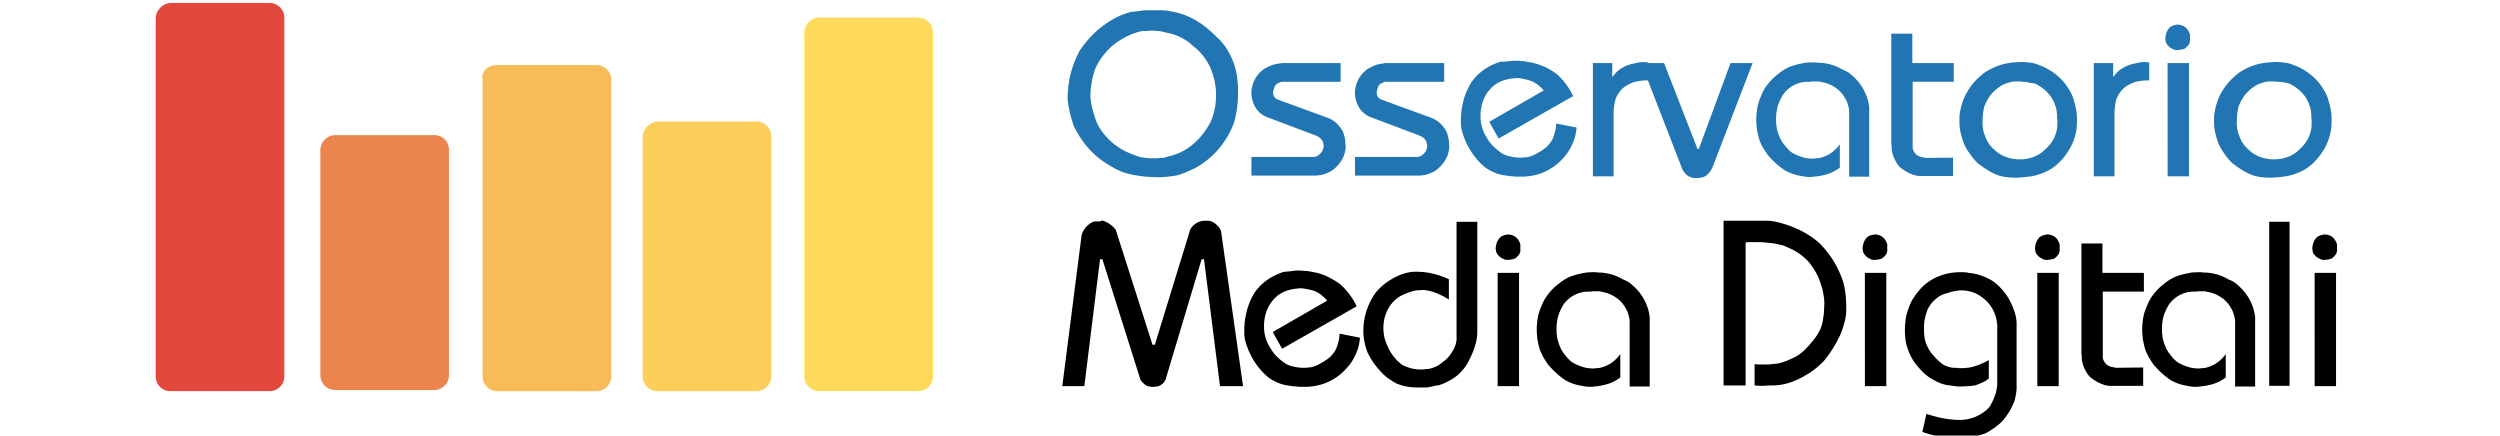 <?xml version="1.0" encoding="UTF-8" standalone="no"?>
<svg
   xmlns:dc="http://purl.org/dc/elements/1.1/"
   xmlns:cc="http://creativecommons.org/ns#"
   xmlns:rdf="http://www.w3.org/1999/02/22-rdf-syntax-ns#"
   xmlns:svg="http://www.w3.org/2000/svg"
   xmlns="http://www.w3.org/2000/svg"
   xmlns:sodipodi="http://sodipodi.sourceforge.net/DTD/sodipodi-0.dtd"
   xmlns:inkscape="http://www.inkscape.org/namespaces/inkscape"
   viewBox="-5073.5 27.588 305.2 53.169"
   version="1.1"
   id="svg3854"
   sodipodi:docname="OMDlogo.svg"
   inkscape:version="0.92.3 (2405546, 2018-03-11)">
  <sodipodi:namedview
     pagecolor="#ffffff"
     bordercolor="#666666"
     borderopacity="1"
     objecttolerance="10"
     gridtolerance="10"
     guidetolerance="10"
     inkscape:pageopacity="0"
     inkscape:pageshadow="2"
     inkscape:window-width="1920"
     inkscape:window-height="1027"
     id="namedview3856"
     showgrid="false"
     inkscape:zoom="5.6290954"
     inkscape:cx="152.33026"
     inkscape:cy="47.902312"
     inkscape:window-x="0"
     inkscape:window-y="0"
     inkscape:window-maximized="1"
     inkscape:current-layer="Group_3861" />
  <defs
     id="defs3817">
    <style
       id="style3815">
      .cls-1 {
        fill: #fed95c;
      }

      .cls-2 {
        fill: #fccf5b;
      }

      .cls-3 {
        fill: #f7bc57;
      }

      .cls-4 {
        fill: #f1a043;
      }

      .cls-5 {
        fill: #f1a04e;
      }

      .cls-6 {
        fill: #ec854d;
      }

      .cls-7 {
        fill: #e2483b;
      }

      .cls-8 {
        fill: #2175b3;
      }
    </style>
  </defs>
  <g
     id="Group_3861"
     data-name="Group 3861"
     transform="translate(-5072.967,27.766)">
    <g
       id="Group_3541_2_"
       transform="translate(-20.43,0.178)">
      <path
         id="Path_1887_2_"
         class="cls-1"
         d="m 10063.286,230.4 h 12.115 a 1.811,1.811 0 0 1 1.795,1.795 v 42.015 a 1.81,1.81 0 0 1 -1.796,1.79 h -12.115 a 1.81,1.81 0 0 1 -1.795,-1.795 V 232.4 a 1.869,1.869 0 0 1 1.714,-2 z"
         transform="translate(-9943.4,-228.605)"
         inkscape:connector-curvature="0"
         style="fill:#fed95c" />
      <path
         id="Path_1888_2_"
         class="cls-2"
         d="m 10014.895,261.5 h 12.115 a 1.785,1.785 0 0 1 1.795,1.795 v 29.329 a 1.811,1.811 0 0 1 -1.795,1.795 h -12.115 a 1.811,1.811 0 0 1 -1.795,-1.795 v -29.166 a 1.986,1.986 0 0 1 1.795,-1.958 z"
         transform="translate(-9914.752,-247.019)"
         inkscape:connector-curvature="0"
         style="fill:#fccf5b" />
      <path
         id="Path_1889_2_"
         class="cls-3"
         d="m 9966.952,244.6 h 12.115 a 1.785,1.785 0 0 1 1.795,1.795 v 36.223 a 1.81,1.81 0 0 1 -1.795,1.795 h -12.115 a 1.81,1.81 0 0 1 -1.795,-1.795 v -36.223 c -0.204,-1.061 0.695,-1.795 1.795,-1.795 z"
         transform="translate(-9886.349,-237.013)"
         inkscape:connector-curvature="0"
         style="fill:#f7bc57" />
      <path
         id="Path_1893_2_"
         class="cls-7"
         d="m 40.7,0 h 12.115 a 1.811,1.811 0 0 1 1.795,1.795 V 45.6 a 1.811,1.811 0 0 1 -1.795,1.795 h -12.115 a 1.785,1.785 0 0 1 -1.795,-1.795 V 1.79 a 2,2 0 0 1 1.795,-1.79 z"
         inkscape:connector-curvature="0"
         style="fill:#e2483b" />
    </g>
    <g
       id="Group_3860"
       data-name="Group 3860"
       transform="translate(129.151,1.075)">
      <path
         id="Path_2185"
         data-name="Path 2185"
         class="cls-8"
         d="m 377.682,2.2 h 2.162 c 0.163,0 0.326,0.041 0.49,0.041 a 2.048,2.048 0 0 1 0.49,0.082 9.062,9.062 0 0 1 1.509,0.367 8.425,8.425 0 0 1 1.387,0.612 9.2,9.2 0 0 1 1.468,0.979 c 0.449,0.367 0.9,0.775 1.305,1.183 a 6.758,6.758 0 0 1 1.55,2 8.231,8.231 0 0 1 0.857,2.366 c 0.082,0.408 0.122,0.816 0.163,1.224 0.041,0.408 0.041,0.816 0.041,1.265 a 13.881,13.881 0 0 1 -0.122,1.836 12.156,12.156 0 0 1 -0.367,1.754 10.528,10.528 0 0 1 -1.55,2.815 9.948,9.948 0 0 1 -2.325,2.2 6.444,6.444 0 0 1 -1.468,0.816 12.732,12.732 0 0 1 -1.591,0.612 c -0.49,0.082 -1.02,0.163 -1.55,0.2 a 9.829,9.829 0 0 1 -1.55,0 12.171,12.171 0 0 1 -1.713,-0.163 11.067,11.067 0 0 1 -1.672,-0.367 9.051,9.051 0 0 1 -1.672,-0.816 13.03,13.03 0 0 1 -1.55,-1.061 11.349,11.349 0 0 1 -1.672,-1.754 13.47,13.47 0 0 1 -1.265,-2.08 c -0.163,-0.53 -0.326,-1.02 -0.449,-1.55 -0.123,-0.53 -0.2,-1.02 -0.286,-1.55 a 13.124,13.124 0 0 1 0.326,-3.1 12.464,12.464 0 0 1 1.1,-2.9 12.447,12.447 0 0 1 2.121,-2.488 11.919,11.919 0 0 1 2.692,-1.795 11.1,11.1 0 0 1 1.509,-0.53 c 0.571,-0.041 1.1,-0.122 1.632,-0.2 z m -0.245,2.529 a 7.63,7.63 0 0 0 -1.632,0.53 11.038,11.038 0 0 0 -1.509,0.857 8.349,8.349 0 0 0 -1.509,1.428 7.908,7.908 0 0 0 -1.1,1.754 11.2,11.2 0 0 0 -0.449,1.672 12.173,12.173 0 0 0 -0.163,1.713 7.976,7.976 0 0 0 0.286,1.672 10.9,10.9 0 0 0 0.53,1.632 6.642,6.642 0 0 0 0.938,1.428 7.8,7.8 0 0 0 2.692,2.08 12.729,12.729 0 0 0 1.591,0.612 6.61,6.61 0 0 0 0.816,0.122 5.467,5.467 0 0 0 0.816,0.041 h 0.449 c 0.122,0 0.286,-0.041 0.449,-0.041 a 1.829,1.829 0 0 0 0.449,-0.041 c 0.163,-0.041 0.286,-0.082 0.449,-0.122 a 7.747,7.747 0 0 0 1.632,-0.571 6.642,6.642 0 0 0 1.428,-0.938 8.39,8.39 0 0 0 1.183,-1.224 10.755,10.755 0 0 0 0.938,-1.428 7.631,7.631 0 0 0 0.53,-1.632 8.005,8.005 0 0 0 0.163,-1.672 8.127,8.127 0 0 0 -0.163,-1.713 8.816,8.816 0 0 0 -0.53,-1.672 6.745,6.745 0 0 0 -0.9,-1.468 5.613,5.613 0 0 0 -1.221,-1.183 5.165,5.165 0 0 0 -1.346,-0.979 5.471,5.471 0 0 0 -1.55,-0.571 c -0.326,-0.082 -0.693,-0.163 -1.02,-0.245 a 9.323,9.323 0 0 0 -1.02,-0.082 h -0.286 a 0.694,0.694 0 0 0 -0.286,0.041 0.8,0.8 0 0 0 -0.326,0.041 c -0.122,-0.082 -0.2,-0.041 -0.326,-0.041 z"
         transform="translate(-367.647,-2.2)"
         inkscape:connector-curvature="0"
         style="fill:#2175b3" />
      <path
         id="Path_2186"
         data-name="Path 2186"
         class="cls-8"
         d="m 427.012,18 h 7.179 v 2.284 h -7.1 a 0.787,0.787 0 0 0 -0.408,0.122 1.069,1.069 0 0 0 -0.367,0.2 0.888,0.888 0 0 0 -0.2,0.326 c -0.041,0.122 -0.082,0.245 -0.122,0.408 a 0.126,0.126 0 0 1 -0.041,0.082 v 0.326 c 0,0.041 0.041,0.122 0.041,0.163 0,0.041 0.041,0.082 0.041,0.122 a 1.081,1.081 0 0 0 0.2,0.245 0.853,0.853 0 0 0 0.245,0.163 l 6.241,2.284 a 3.215,3.215 0 0 1 1.265,0.938 2.98,2.98 0 0 1 0.693,1.387 2.387,2.387 0 0 1 0.082,0.53 c 0,0.163 0.041,0.367 0.041,0.53 v 0.245 a 0.694,0.694 0 0 1 -0.041,0.286 3.327,3.327 0 0 1 -0.612,1.468 4.183,4.183 0 0 1 -1.142,1.1 4.991,4.991 0 0 1 -0.979,0.408 4.7,4.7 0 0 1 -1.061,0.122 H 423.3 v -2.277 h 7.71 a 1.181,1.181 0 0 0 0.653,-0.367 1.371,1.371 0 0 0 0.408,-0.653 c 0,-0.041 0.041,-0.082 0.041,-0.163 v -0.163 a 0.694,0.694 0 0 0 -0.041,-0.286 0.756,0.756 0 0 0 -0.082,-0.286 1.6,1.6 0 0 0 -0.326,-0.408 3.044,3.044 0 0 0 -0.49,-0.286 l -5.833,-2.2 a 3.089,3.089 0 0 1 -0.734,-0.367 3.917,3.917 0 0 1 -0.612,-0.571 3.48,3.48 0 0 1 -0.53,-1.02 3.519,3.519 0 0 1 -0.163,-1.142 v -0.2 c 0,-0.041 0,-0.163 0.041,-0.2 a 3.563,3.563 0 0 1 0.53,-1.428 3.751,3.751 0 0 1 1.061,-1.061 10.427,10.427 0 0 1 0.979,-0.449 10.433,10.433 0 0 1 1.1,-0.2 z"
         transform="translate(-400.212,-11.555)"
         inkscape:connector-curvature="0"
         style="fill:#2175b3" />
      <path
         id="Path_2187"
         data-name="Path 2187"
         class="cls-8"
         d="m 457.971,18 h 7.22 v 2.284 h -7.1 a 0.787,0.787 0 0 0 -0.408,0.122 1.069,1.069 0 0 0 -0.367,0.2 0.888,0.888 0 0 0 -0.2,0.326 c -0.041,0.122 -0.082,0.245 -0.122,0.408 a 0.126,0.126 0 0 1 -0.041,0.082 v 0.326 c 0,0.041 0.041,0.122 0.041,0.163 0,0.041 0.041,0.082 0.041,0.122 a 1.081,1.081 0 0 0 0.2,0.245 0.853,0.853 0 0 0 0.245,0.163 l 6.241,2.284 a 3.215,3.215 0 0 1 1.265,0.938 2.98,2.98 0 0 1 0.693,1.387 2.387,2.387 0 0 1 0.082,0.53 c 0,0.163 0.041,0.367 0.041,0.53 v 0.245 a 0.694,0.694 0 0 1 -0.041,0.286 3.327,3.327 0 0 1 -0.612,1.468 4.183,4.183 0 0 1 -1.142,1.1 4.991,4.991 0 0 1 -0.979,0.408 4.7,4.7 0 0 1 -1.061,0.122 H 454.3 v -2.277 h 7.71 a 1.181,1.181 0 0 0 0.653,-0.367 1.371,1.371 0 0 0 0.408,-0.653 c 0,-0.041 0.041,-0.082 0.041,-0.163 v -0.163 a 0.694,0.694 0 0 0 -0.041,-0.286 0.756,0.756 0 0 0 -0.082,-0.286 1.6,1.6 0 0 0 -0.326,-0.408 3.041,3.041 0 0 0 -0.49,-0.286 l -5.833,-2.2 a 3.089,3.089 0 0 1 -0.734,-0.367 3.918,3.918 0 0 1 -0.612,-0.571 3.48,3.48 0 0 1 -0.53,-1.02 3.519,3.519 0 0 1 -0.163,-1.142 v -0.2 c 0,-0.041 0,-0.163 0.041,-0.2 a 3.563,3.563 0 0 1 0.53,-1.428 3.751,3.751 0 0 1 1.061,-1.061 10.427,10.427 0 0 1 0.979,-0.449 9.713,9.713 0 0 1 1.061,-0.2 z"
         transform="translate(-418.567,-11.555)"
         inkscape:connector-curvature="0"
         style="fill:#2175b3" />
      <path
         id="Path_2188"
         data-name="Path 2188"
         class="cls-8"
         d="m 492.282,17.3 h 0.489 a 1.986,1.986 0 0 1 0.49,0.041 4.023,4.023 0 0 1 0.979,0.122 6.338,6.338 0 0 1 0.938,0.2 9.2,9.2 0 0 1 1.346,0.53 8.964,8.964 0 0 1 1.224,0.775 7.864,7.864 0 0 1 1.1,1.224 8.274,8.274 0 0 1 0.857,1.428 l -9.1,5.18 -1.142,-2.04 6.649,-3.834 a 7.536,7.536 0 0 0 -0.571,-0.571 5.722,5.722 0 0 0 -0.734,-0.489 5.777,5.777 0 0 0 -0.9,-0.286 7.528,7.528 0 0 0 -0.938,-0.163 7.326,7.326 0 0 0 -0.9,0.082 6.519,6.519 0 0 0 -0.857,0.2 3.685,3.685 0 0 0 -1.591,1.02 4.317,4.317 0 0 0 -0.979,1.672 c -0.041,0.122 -0.082,0.286 -0.122,0.449 -0.04,0.163 -0.041,0.286 -0.082,0.449 0,0.122 -0.041,0.286 -0.041,0.449 v 0.449 a 4.6,4.6 0 0 0 0.2,1.305 4.768,4.768 0 0 0 0.571,1.224 4.918,4.918 0 0 0 0.832,1.067 6.971,6.971 0 0 0 1.061,0.857 3.279,3.279 0 0 0 1.061,0.367 5.063,5.063 0 0 0 1.1,0.122 3.509,3.509 0 0 0 0.653,-0.041 1.637,1.637 0 0 0 0.612,-0.122 3.6,3.6 0 0 0 0.816,-0.367 7.092,7.092 0 0 0 0.734,-0.449 3.25,3.25 0 0 0 0.693,-0.612 3.831,3.831 0 0 0 0.489,-0.734 7.616,7.616 0 0 0 0.286,-0.9 3.7,3.7 0 0 0 0.122,-0.938 l 2.488,0.489 a 5.519,5.519 0 0 1 -0.286,1.468 7.615,7.615 0 0 1 -0.612,1.305 6.16,6.16 0 0 1 -0.9,1.142 6.088,6.088 0 0 1 -1.1,0.938 8,8 0 0 1 -1.305,0.693 7.7,7.7 0 0 1 -1.387,0.367 c -0.122,0 -0.245,0.041 -0.367,0.041 -0.122,0 -0.245,0.041 -0.367,0.041 h -0.734 a 4.433,4.433 0 0 1 -0.734,-0.041 4.494,4.494 0 0 1 -0.734,-0.082 5.291,5.291 0 0 1 -1.387,-0.326 6.278,6.278 0 0 1 -1.265,-0.693 8.476,8.476 0 0 1 -1.837,-2.158 8.811,8.811 0 0 1 -1.061,-2.651 c 0,-0.163 -0.041,-0.326 -0.041,-0.449 v -0.775 a 1.013,1.013 0 0 1 0.041,-0.326 3.511,3.511 0 0 1 0.041,-0.653 c 0.041,-0.245 0.082,-0.449 0.122,-0.653 a 8.189,8.189 0 0 1 1.061,-2.692 6.306,6.306 0 0 1 0.979,-1.1 6.566,6.566 0 0 1 1.224,-0.857 9.5,9.5 0 0 1 1.346,-0.571 8.918,8.918 0 0 0 1.469,-0.122 z"
         transform="translate(-437.336,-11.141)"
         inkscape:connector-curvature="0"
         style="fill:#2175b3" />
      <path
         id="Path_2189"
         data-name="Path 2189"
         class="cls-8"
         d="m 532.271,17.741 v 2.2 a 6.61,6.61 0 0 0 -0.9,0.041 6.332,6.332 0 0 0 -0.857,0.163 5.779,5.779 0 0 0 -0.734,0.326 3.7,3.7 0 0 0 -0.653,0.449 4.116,4.116 0 0 0 -0.53,0.653 2.7,2.7 0 0 0 -0.367,0.775 7.533,7.533 0 0 0 -0.163,0.938 7.224,7.224 0 0 0 -0.041,0.938 v 7.424 H 525.5 V 17.822 h 2.366 v 1.713 a 7.1,7.1 0 0 1 0.53,-0.612 2.488,2.488 0 0 1 0.653,-0.489 6.135,6.135 0 0 1 0.734,-0.367 5.432,5.432 0 0 1 0.775,-0.2 c 0.2,-0.041 0.408,-0.082 0.571,-0.122 a 2.694,2.694 0 0 1 0.571,-0.041 h 0.163 a 0.245,0.245 0 0 1 0.163,0.041 h 0.245 z"
         transform="translate(-460.724,-11.377)"
         inkscape:connector-curvature="0"
         style="fill:#2175b3" />
      <path
         id="Path_2190"
         data-name="Path 2190"
         class="cls-8"
         d="m 540.7,18 h 2.488 l 4.079,10.483 h 0.163 L 551.306,18 H 554 l -4.9,12.727 a 2.6,2.6 0 0 1 -0.326,0.571 4.655,4.655 0 0 1 -0.449,0.449 1.508,1.508 0 0 1 -0.449,0.2 2.407,2.407 0 0 1 -0.571,0.082 h -0.53 a 2.3,2.3 0 0 1 -0.49,-0.163 1.157,1.157 0 0 1 -0.449,-0.326 4.335,4.335 0 0 1 -0.367,-0.449 L 540.9,19.305 c -0.041,-0.2 -0.122,-0.408 -0.163,-0.612 A 1.931,1.931 0 0 0 540.7,18 Z"
         transform="translate(-469.723,-11.555)"
         inkscape:connector-curvature="0"
         style="fill:#2175b3" />
      <path
         id="Path_2191"
         data-name="Path 2191"
         class="cls-8"
         d="m 581.62,17.8 c 0.082,0 0.163,0.041 0.245,0.041 h 0.245 a 6.017,6.017 0 0 1 2.855,0.857 3.089,3.089 0 0 1 0.734,0.367 7.09,7.09 0 0 1 0.612,0.53 6.007,6.007 0 0 1 1.876,3.671 v 8.485 H 585.74 V 23.8 a 3.177,3.177 0 0 0 -0.163,-0.857 2.942,2.942 0 0 0 -0.367,-0.816 3.521,3.521 0 0 0 -1.183,-1.265 4.045,4.045 0 0 0 -1.632,-0.653 1.467,1.467 0 0 0 -0.449,-0.082 h -0.693 a 0.368,0.368 0 0 0 -0.2,0.041 h -0.408 a 3.577,3.577 0 0 0 -1.713,0.449 3.645,3.645 0 0 0 -1.305,1.183 6.766,6.766 0 0 0 -0.612,1.346 6.067,6.067 0 0 0 -0.2,1.468 v 0.612 c 0,0.082 0.041,0.122 0.041,0.2 a 3.177,3.177 0 0 0 0.163,0.857 7.368,7.368 0 0 0 0.326,0.857 3.836,3.836 0 0 0 0.49,0.734 c 0.2,0.245 0.367,0.449 0.571,0.653 a 2.315,2.315 0 0 0 0.734,0.489 4.861,4.861 0 0 0 0.816,0.326 3.454,3.454 0 0 0 0.693,0.163 4.434,4.434 0 0 0 0.734,0.041 h 0.122 c 0.041,0 0.041,0 0.082,-0.041 h 0.2 a 2.385,2.385 0 0 0 0.775,-0.163 5.779,5.779 0 0 0 0.734,-0.326 4.484,4.484 0 0 0 0.734,-0.571 4.085,4.085 0 0 0 0.571,-0.653 v 2.855 a 5.073,5.073 0 0 1 -1.468,0.775 7.59,7.59 0 0 1 -1.672,0.326 c -0.122,0 -0.245,0.041 -0.326,0.041 H 580.8 a 3.593,3.593 0 0 1 -0.693,-0.082 c -0.245,-0.041 -0.449,-0.082 -0.653,-0.122 a 5.816,5.816 0 0 1 -1.1,-0.367 3.97,3.97 0 0 1 -0.979,-0.612 c -0.286,-0.2 -0.53,-0.449 -0.816,-0.693 -0.245,-0.245 -0.49,-0.53 -0.734,-0.775 -0.2,-0.286 -0.408,-0.612 -0.612,-0.938 a 5.226,5.226 0 0 1 -0.449,-0.979 c -0.122,-0.408 -0.2,-0.816 -0.286,-1.224 -0.041,-0.408 -0.082,-0.816 -0.082,-1.224 a 9.992,9.992 0 0 1 0.082,-1.1 5.344,5.344 0 0 1 0.245,-1.1 c 0.122,-0.367 0.286,-0.734 0.449,-1.1 a 3.971,3.971 0 0 1 0.612,-0.979 6.266,6.266 0 0 1 0.693,-0.775 c 0.245,-0.245 0.53,-0.449 0.775,-0.653 a 6.7,6.7 0 0 1 0.9,-0.571 4.781,4.781 0 0 1 0.979,-0.367 c 0.408,-0.122 0.857,-0.2 1.265,-0.286 a 11.865,11.865 0 0 1 1.224,-0.041 z"
         transform="translate(-489.677,-11.437)"
         inkscape:connector-curvature="0"
         style="fill:#2175b3" />
      <path
         id="Path_2192"
         data-name="Path 2192"
         class="cls-8"
         d="m 614.8,9.2 h 2.57 v 3.59 h 5.058 v 2.284 h -5.017 v 8.077 a 1.46,1.46 0 0 0 0.163,0.449 2.239,2.239 0 0 0 0.286,0.367 1.868,1.868 0 0 0 0.571,0.286 l 0.612,0.122 3.3,-0.041 v 2.244 h -4.12 a 2.633,2.633 0 0 1 -0.775,-0.163 5.779,5.779 0 0 1 -0.734,-0.326 7.652,7.652 0 0 1 -0.734,-0.489 2.365,2.365 0 0 1 -0.571,-0.693 4.879,4.879 0 0 1 -0.326,-0.653 4.453,4.453 0 0 1 -0.2,-0.693 c 0,-0.122 -0.041,-0.245 -0.041,-0.326 v -0.326 c 0,-0.082 -0.041,-0.2 -0.041,-0.326 V 9.2 Z"
         transform="translate(-513.597,-6.345)"
         inkscape:connector-curvature="0"
         style="fill:#2175b3" />
      <path
         id="Path_2193"
         data-name="Path 2193"
         class="cls-8"
         d="m 642.909,17.7 a 8.587,8.587 0 0 1 1.02,0.082 3.44,3.44 0 0 1 0.979,0.286 6.588,6.588 0 0 1 1.428,0.693 7.16,7.16 0 0 1 1.224,0.979 6.137,6.137 0 0 1 0.979,1.26 4.758,4.758 0 0 1 0.653,1.468 9.505,9.505 0 0 1 0.326,1.55 10.361,10.361 0 0 1 0,1.591 6.225,6.225 0 0 1 -0.326,1.509 6.589,6.589 0 0 1 -0.693,1.428 7.475,7.475 0 0 1 -0.979,1.265 6.3,6.3 0 0 1 -1.265,1.02 7.526,7.526 0 0 1 -1.428,0.612 6.506,6.506 0 0 1 -1.55,0.286 c -0.082,0 -0.2,0.041 -0.286,0.041 h -0.286 c -0.082,0 -0.2,0.041 -0.286,0.041 h -0.286 a 7.861,7.861 0 0 1 -0.979,-0.041 8.172,8.172 0 0 1 -0.979,-0.163 6.428,6.428 0 0 1 -1.428,-0.653 14.75,14.75 0 0 1 -1.305,-0.9 7.382,7.382 0 0 1 -1.02,-1.224 6.033,6.033 0 0 1 -0.775,-1.428 c -0.122,-0.408 -0.245,-0.775 -0.326,-1.183 A 6.229,6.229 0 0 1 635.2,25 v -0.653 a 7.355,7.355 0 0 1 0.326,-1.591 5.967,5.967 0 0 1 0.653,-1.468 7.267,7.267 0 0 1 0.938,-1.265 9.931,9.931 0 0 1 1.183,-1.061 9.434,9.434 0 0 1 1.428,-0.734 6.917,6.917 0 0 1 1.509,-0.408 5,5 0 0 1 0.775,-0.082 7.569,7.569 0 0 1 0.9,-0.041 z m 0.367,2.407 h -0.408 a 1.769,1.769 0 0 1 -0.2,-0.041 h -0.775 c -0.082,0 -0.2,0.041 -0.286,0.041 a 0.756,0.756 0 0 0 -0.286,0.082 3.3,3.3 0 0 0 -1.1,0.449 5.569,5.569 0 0 0 -0.938,0.775 3.878,3.878 0 0 0 -0.612,0.816 5.01,5.01 0 0 0 -0.449,0.938 8.258,8.258 0 0 0 -0.163,1.061 9.584,9.584 0 0 0 -0.041,1.061 4.427,4.427 0 0 0 0.163,1.02 6.412,6.412 0 0 0 0.367,0.938 3.268,3.268 0 0 0 0.612,0.857 6.267,6.267 0 0 0 0.775,0.693 4.109,4.109 0 0 0 0.938,0.489 4.3,4.3 0 0 0 0.979,0.245 c 0.122,0 0.245,0.041 0.367,0.041 h 0.326 a 4.434,4.434 0 0 0 0.734,-0.041 4.268,4.268 0 0 0 0.693,-0.163 3.849,3.849 0 0 0 0.938,-0.408 4.1,4.1 0 0 0 0.816,-0.653 4.266,4.266 0 0 0 0.693,-0.775 4.114,4.114 0 0 0 0.49,-0.938 4.934,4.934 0 0 0 0.2,-0.734 4.436,4.436 0 0 0 0.041,-0.734 V 24.8 a 0.9,0.9 0 0 0 -0.041,-0.326 4.651,4.651 0 0 0 -0.082,-1.061 4.781,4.781 0 0 0 -0.367,-0.979 3.489,3.489 0 0 0 -0.612,-0.9 4.113,4.113 0 0 0 -0.775,-0.693 4,4 0 0 0 -0.9,-0.53 8.8,8.8 0 0 1 -1.1,-0.2 z"
         transform="translate(-525.675,-11.377)"
         inkscape:connector-curvature="0"
         style="fill:#2175b3" />
      <path
         id="Path_2194"
         data-name="Path 2194"
         class="cls-8"
         d="m 682.171,17.741 v 2.2 a 6.61,6.61 0 0 0 -0.9,0.041 6.332,6.332 0 0 0 -0.857,0.163 5.779,5.779 0 0 0 -0.734,0.326 3.7,3.7 0 0 0 -0.653,0.449 4.12,4.12 0 0 0 -0.53,0.653 2.7,2.7 0 0 0 -0.367,0.775 7.533,7.533 0 0 0 -0.163,0.938 7.224,7.224 0 0 0 -0.041,0.938 v 7.424 H 675.4 V 17.822 h 2.366 v 1.713 a 7.094,7.094 0 0 1 0.53,-0.612 2.488,2.488 0 0 1 0.653,-0.489 6.14,6.14 0 0 1 0.734,-0.367 5.434,5.434 0 0 1 0.775,-0.2 c 0.2,-0.041 0.408,-0.082 0.571,-0.122 a 2.694,2.694 0 0 1 0.571,-0.041 h 0.163 a 0.245,0.245 0 0 1 0.163,0.041 h 0.245 z"
         transform="translate(-549.477,-11.377)"
         inkscape:connector-curvature="0"
         style="fill:#2175b3" />
      <path
         id="Path_2195"
         data-name="Path 2195"
         class="cls-8"
         d="m 698.269,6.5 a 1.6,1.6 0 0 1 0.734,0.163 1.42,1.42 0 0 1 0.53,0.449 1.778,1.778 0 0 1 0.163,0.286 c 0.041,0.082 0.082,0.2 0.122,0.286 V 8.54 c 0,0.041 -0.041,0.082 -0.041,0.122 0,0.04 -0.041,0.122 -0.041,0.163 a 2.267,2.267 0 0 1 -0.245,0.326 2.332,2.332 0 0 1 -0.326,0.286 2.152,2.152 0 0 1 -0.49,0.122 2.326,2.326 0 0 1 -0.53,0.041 0.787,0.787 0 0 1 -0.408,-0.122 1.653,1.653 0 0 1 -0.367,-0.2 2.462,2.462 0 0 1 -0.326,-0.326 1.278,1.278 0 0 1 -0.2,-0.408 V 8.376 A 0.142,0.142 0 0 1 696.803,8.294 V 8.213 a 2.386,2.386 0 0 1 0.163,-0.775 1.708,1.708 0 0 1 0.449,-0.653 2.423,2.423 0 0 1 0.326,-0.163 0.96,0.96 0 0 1 0.326,-0.082 c 0.041,0 0.082,-0.041 0.122,-0.041 z m -1.183,4.691 h 2.614 v 13.828 h -2.611 z"
         transform="translate(-562.148,-4.746)"
         inkscape:connector-curvature="0"
         style="fill:#2175b3" />
      <path
         id="Path_2196"
         data-name="Path 2196"
         class="cls-8"
         d="m 719.109,17.7 a 8.587,8.587 0 0 1 1.02,0.082 3.44,3.44 0 0 1 0.979,0.286 6.59,6.59 0 0 1 1.428,0.693 7.162,7.162 0 0 1 1.224,0.979 6.139,6.139 0 0 1 0.979,1.26 4.757,4.757 0 0 1 0.653,1.468 9.486,9.486 0 0 1 0.326,1.55 10.361,10.361 0 0 1 0,1.591 6.222,6.222 0 0 1 -0.326,1.509 6.589,6.589 0 0 1 -0.693,1.428 7.465,7.465 0 0 1 -0.979,1.265 6.291,6.291 0 0 1 -1.265,1.02 7.521,7.521 0 0 1 -1.428,0.612 6.9,6.9 0 0 1 -1.55,0.286 c -0.082,0 -0.2,0.041 -0.286,0.041 h -0.286 c -0.082,0 -0.2,0.041 -0.286,0.041 h -0.286 a 7.86,7.86 0 0 1 -0.979,-0.041 8.17,8.17 0 0 1 -0.979,-0.163 6.429,6.429 0 0 1 -1.428,-0.653 14.767,14.767 0 0 1 -1.305,-0.9 7.382,7.382 0 0 1 -1.02,-1.224 6.035,6.035 0 0 1 -0.775,-1.428 c -0.122,-0.408 -0.245,-0.775 -0.326,-1.183 A 6.224,6.224 0 0 1 711.4,25 v -0.653 a 7.355,7.355 0 0 1 0.326,-1.591 5.964,5.964 0 0 1 0.653,-1.468 7.261,7.261 0 0 1 0.938,-1.265 9.931,9.931 0 0 1 1.183,-1.061 9.434,9.434 0 0 1 1.428,-0.734 6.917,6.917 0 0 1 1.509,-0.408 5,5 0 0 1 0.775,-0.082 7.235,7.235 0 0 1 0.9,-0.041 z m 0.326,2.407 h -0.408 a 1.763,1.763 0 0 1 -0.2,-0.041 h -0.775 c -0.082,0 -0.2,0.041 -0.286,0.041 a 0.757,0.757 0 0 0 -0.286,0.082 3.3,3.3 0 0 0 -1.1,0.449 5.573,5.573 0 0 0 -0.938,0.775 3.878,3.878 0 0 0 -0.612,0.816 5.01,5.01 0 0 0 -0.449,0.938 8.269,8.269 0 0 0 -0.163,1.061 9.57,9.57 0 0 0 -0.041,1.061 4.43,4.43 0 0 0 0.163,1.02 6.412,6.412 0 0 0 0.367,0.938 3.266,3.266 0 0 0 0.612,0.857 6.271,6.271 0 0 0 0.775,0.693 4.109,4.109 0 0 0 0.938,0.489 4.3,4.3 0 0 0 0.979,0.245 c 0.122,0 0.245,0.041 0.367,0.041 h 0.326 a 4.434,4.434 0 0 0 0.734,-0.041 4.268,4.268 0 0 0 0.693,-0.163 3.847,3.847 0 0 0 0.938,-0.408 4.1,4.1 0 0 0 0.816,-0.653 4.266,4.266 0 0 0 0.693,-0.775 4.109,4.109 0 0 0 0.49,-0.938 4.934,4.934 0 0 0 0.2,-0.734 4.436,4.436 0 0 0 0.041,-0.734 V 24.8 a 0.9,0.9 0 0 0 -0.041,-0.326 4.651,4.651 0 0 0 -0.082,-1.061 4.785,4.785 0 0 0 -0.367,-0.979 3.492,3.492 0 0 0 -0.612,-0.9 4.111,4.111 0 0 0 -0.775,-0.693 4,4 0 0 0 -0.9,-0.53 8.8,8.8 0 0 0 -1.1,-0.2 z"
         transform="translate(-570.793,-11.377)"
         inkscape:connector-curvature="0"
         style="fill:#2175b3" />
      <path
         id="Path_2197"
         data-name="Path 2197"
         d="m 371.554,65.1 a 2.84,2.84 0 0 1 0.938,0.449 2.97,2.97 0 0 1 0.734,0.693 l 4.487,14.032 H 378 L 382.323,66.2 a 2.11,2.11 0 0 1 1.632,-1.061 h 0.571 a 1.512,1.512 0 0 1 0.571,0.163 3.08,3.08 0 0 1 0.571,0.449 2.287,2.287 0 0 1 0.408,0.612 l 2.692,18.968 h -2.815 L 384,69.832 h -0.286 L 379.3,84.557 a 1.356,1.356 0 0 1 -0.489,0.571 1.029,1.029 0 0 1 -0.693,0.245 0.444,0.444 0 0 1 -0.2,0.041 h -0.367 c -0.041,0 -0.122,-0.041 -0.163,-0.041 a 1.05,1.05 0 0 1 -0.653,-0.286 2,2 0 0 1 -0.49,-0.53 l -4.65,-14.726 h -0.286 l -1.917,15.5 H 366.7 l 2.366,-18.478 a 2.766,2.766 0 0 1 0.49,-0.9 3.026,3.026 0 0 1 0.816,-0.653 c 0.041,0 0.122,-0.041 0.163,-0.041 a 1.766,1.766 0 0 1 0.2,-0.041 h 0.571 c 0.2,-0.082 0.245,-0.082 0.245,-0.122 z"
         transform="translate(-366.7,-39.442)"
         inkscape:connector-curvature="0" />
      <path
         id="Path_2198"
         data-name="Path 2198"
         d="m 427.482,80.1 h 0.49 a 1.986,1.986 0 0 1 0.49,0.041 4.022,4.022 0 0 1 0.979,0.122 6.481,6.481 0 0 1 2.284,0.775 8.963,8.963 0 0 1 1.224,0.775 7.866,7.866 0 0 1 1.1,1.224 8.277,8.277 0 0 1 0.857,1.428 l -9.1,5.18 -1.142,-2.04 6.649,-3.834 a 7.539,7.539 0 0 0 -0.571,-0.571 3.269,3.269 0 0 0 -1.632,-0.775 7.532,7.532 0 0 0 -0.938,-0.163 7.326,7.326 0 0 0 -0.9,0.082 6.524,6.524 0 0 0 -0.857,0.2 3.685,3.685 0 0 0 -1.591,1.02 4.318,4.318 0 0 0 -0.979,1.672 c -0.041,0.122 -0.082,0.286 -0.122,0.449 -0.04,0.163 -0.041,0.286 -0.082,0.449 0,0.122 -0.041,0.286 -0.041,0.449 v 0.449 a 4.6,4.6 0 0 0 0.2,1.305 4.766,4.766 0 0 0 0.571,1.224 4.918,4.918 0 0 0 0.816,1.061 6.969,6.969 0 0 0 1.061,0.857 3.279,3.279 0 0 0 1.061,0.367 5.063,5.063 0 0 0 1.1,0.122 3.509,3.509 0 0 0 0.653,-0.041 1.637,1.637 0 0 0 0.612,-0.122 3.6,3.6 0 0 0 0.816,-0.367 7.092,7.092 0 0 0 0.734,-0.449 3.249,3.249 0 0 0 0.693,-0.612 3.83,3.83 0 0 0 0.49,-0.734 7.61,7.61 0 0 0 0.286,-0.9 3.7,3.7 0 0 0 0.122,-0.938 l 2.488,0.489 a 5.519,5.519 0 0 1 -0.286,1.468 7.615,7.615 0 0 1 -0.612,1.305 6.161,6.161 0 0 1 -0.9,1.142 6.09,6.09 0 0 1 -1.1,0.938 8,8 0 0 1 -1.305,0.693 7.7,7.7 0 0 1 -1.387,0.367 c -0.122,0 -0.245,0.041 -0.367,0.041 -0.122,0 -0.245,0.041 -0.367,0.041 h -0.734 a 4.434,4.434 0 0 1 -0.734,-0.041 4.494,4.494 0 0 1 -0.734,-0.082 5.291,5.291 0 0 1 -1.387,-0.326 6.278,6.278 0 0 1 -1.265,-0.693 8.476,8.476 0 0 1 -1.836,-2.162 8.811,8.811 0 0 1 -1.061,-2.651 c 0,-0.163 -0.041,-0.326 -0.041,-0.449 V 87.11 a 0.9,0.9 0 0 1 0.041,-0.326 3.508,3.508 0 0 1 0.041,-0.653 c 0.041,-0.245 0.082,-0.449 0.122,-0.653 a 8.189,8.189 0 0 1 1.061,-2.692 6.306,6.306 0 0 1 0.979,-1.1 6.566,6.566 0 0 1 1.224,-0.857 9.5,9.5 0 0 1 1.346,-0.571 c 0.49,-0.041 0.979,-0.082 1.468,-0.163 z"
         transform="translate(-398.969,-48.324)"
         inkscape:connector-curvature="0" />
      <path
         id="Path_2199"
         data-name="Path 2199"
         d="m 468.14,65.5 h 2.57 v 13.461 a 5.8,5.8 0 0 1 -0.286,1.713 8.723,8.723 0 0 1 -0.653,1.591 4.908,4.908 0 0 1 -0.653,1.1 6.561,6.561 0 0 1 -0.9,0.938 7.25,7.25 0 0 1 -1.1,0.693 5.477,5.477 0 0 1 -1.224,0.489 2.028,2.028 0 0 0 -0.653,0.122 c -0.245,0.041 -0.449,0.082 -0.653,0.122 h -1.224 a 7.068,7.068 0 0 1 -1.305,-0.122 6.071,6.071 0 0 1 -1.224,-0.367 c -0.367,-0.2 -0.734,-0.449 -1.1,-0.693 a 6.556,6.556 0 0 1 -0.938,-0.9 9.926,9.926 0 0 1 -0.816,-1.02 10.378,10.378 0 0 1 -0.653,-1.142 6.98,6.98 0 0 1 -0.367,-1.224 A 6.713,6.713 0 0 1 456.8,79 a 8.038,8.038 0 0 1 1.509,-4.854 7.166,7.166 0 0 1 2,-1.672 6.308,6.308 0 0 1 2.407,-0.857 8.815,8.815 0 0 1 2.325,0.163 9.984,9.984 0 0 1 2.2,0.734 V 75 a 6.973,6.973 0 0 0 -0.938,-0.53 9.962,9.962 0 0 0 -0.979,-0.408 6.522,6.522 0 0 0 -0.857,-0.2 3.013,3.013 0 0 0 -0.857,0 2.63,2.63 0 0 0 -0.816,0.122 6.475,6.475 0 0 0 -0.816,0.286 3.946,3.946 0 0 0 -1.469,0.938 4.107,4.107 0 0 0 -0.938,1.509 3.385,3.385 0 0 0 -0.245,0.857 6.674,6.674 0 0 0 -0.082,0.9 7.33,7.33 0 0 0 0.082,0.9 3.385,3.385 0 0 0 0.245,0.857 5.887,5.887 0 0 0 0.775,1.509 5.613,5.613 0 0 0 1.183,1.224 6.275,6.275 0 0 0 0.775,0.326 4.408,4.408 0 0 0 0.857,0.2 c 0.122,0 0.245,0.041 0.367,0.041 h 0.367 a 1.986,1.986 0 0 0 0.49,-0.041 c 0.163,0 0.326,-0.041 0.49,-0.041 a 6.473,6.473 0 0 0 0.816,-0.286 2.884,2.884 0 0 0 0.734,-0.489 3.949,3.949 0 0 0 1.142,-1.183 3.447,3.447 0 0 0 0.612,-1.55 V 65.5 Z"
         transform="translate(-420.047,-39.679)"
         inkscape:connector-curvature="0" />
      <path
         id="Path_2200"
         data-name="Path 2200"
         d="m 497.868,69.3 a 1.6,1.6 0 0 1 0.734,0.163 1.421,1.421 0 0 1 0.53,0.449 1.774,1.774 0 0 1 0.163,0.286 c 0.041,0.082 0.082,0.2 0.122,0.286 v 0.857 c 0,0.041 -0.041,0.082 -0.041,0.122 0,0.04 -0.041,0.122 -0.041,0.163 a 2.26,2.26 0 0 1 -0.245,0.326 2.332,2.332 0 0 1 -0.326,0.286 2.152,2.152 0 0 1 -0.49,0.122 2.326,2.326 0 0 1 -0.53,0.041 0.787,0.787 0 0 1 -0.408,-0.122 1.654,1.654 0 0 1 -0.367,-0.2 2.463,2.463 0 0 1 -0.326,-0.326 1.276,1.276 0 0 1 -0.2,-0.408 V 71.182 A 0.142,0.142 0 0 1 496.402,71.1 v -0.082 a 2.386,2.386 0 0 1 0.163,-0.775 1.708,1.708 0 0 1 0.449,-0.653 2.421,2.421 0 0 1 0.326,-0.163 0.96,0.96 0 0 1 0.326,-0.082 c 0.041,0 0.082,-0.041 0.122,-0.041 z m -1.224,4.691 h 2.611 v 13.828 h -2.611 z"
         transform="translate(-443.494,-41.929)"
         inkscape:connector-curvature="0" />
      <path
         id="Path_2201"
         data-name="Path 2201"
         d="m 515.92,80.6 c 0.082,0 0.163,0.041 0.245,0.041 h 0.245 a 6.017,6.017 0 0 1 2.855,0.857 3.088,3.088 0 0 1 0.734,0.367 7.091,7.091 0 0 1 0.612,0.53 6.007,6.007 0 0 1 1.876,3.671 v 8.485 H 520.04 V 86.6 a 3.177,3.177 0 0 0 -0.163,-0.857 2.944,2.944 0 0 0 -0.367,-0.816 3.521,3.521 0 0 0 -1.183,-1.265 4.045,4.045 0 0 0 -1.632,-0.653 1.466,1.466 0 0 0 -0.449,-0.082 h -0.693 a 0.368,0.368 0 0 0 -0.2,0.041 h -0.408 a 3.577,3.577 0 0 0 -1.713,0.449 3.644,3.644 0 0 0 -1.305,1.183 6.763,6.763 0 0 0 -0.612,1.346 6.067,6.067 0 0 0 -0.2,1.468 v 0.612 c 0,0.082 0.041,0.122 0.041,0.2 a 3.177,3.177 0 0 0 0.163,0.857 7.357,7.357 0 0 0 0.326,0.857 3.833,3.833 0 0 0 0.49,0.734 4.367,4.367 0 0 0 0.571,0.653 2.314,2.314 0 0 0 0.734,0.489 4.86,4.86 0 0 0 0.816,0.326 3.454,3.454 0 0 0 0.693,0.163 4.433,4.433 0 0 0 0.734,0.041 h 0.122 c 0.041,0 0.041,0 0.082,-0.041 h 0.2 a 2.385,2.385 0 0 0 0.775,-0.163 5.779,5.779 0 0 0 0.734,-0.326 4.484,4.484 0 0 0 0.734,-0.571 4.088,4.088 0 0 0 0.571,-0.653 v 2.855 a 5.073,5.073 0 0 1 -1.468,0.775 7.591,7.591 0 0 1 -1.672,0.326 c -0.122,0 -0.245,0.041 -0.326,0.041 H 515.1 a 3.593,3.593 0 0 1 -0.693,-0.082 c -0.245,-0.041 -0.449,-0.082 -0.653,-0.122 a 5.817,5.817 0 0 1 -1.1,-0.367 3.973,3.973 0 0 1 -0.979,-0.612 c -0.286,-0.2 -0.53,-0.449 -0.816,-0.693 -0.245,-0.245 -0.49,-0.53 -0.734,-0.775 -0.2,-0.286 -0.408,-0.612 -0.612,-0.938 a 10.444,10.444 0 0 1 -0.449,-0.979 c -0.122,-0.408 -0.2,-0.816 -0.286,-1.224 -0.041,-0.408 -0.082,-0.816 -0.082,-1.224 a 10.006,10.006 0 0 1 0.082,-1.1 5.345,5.345 0 0 1 0.245,-1.1 c 0.122,-0.367 0.286,-0.734 0.449,-1.1 a 4.909,4.909 0 0 1 0.612,-0.979 6.266,6.266 0 0 1 0.693,-0.775 c 0.245,-0.245 0.53,-0.449 0.775,-0.653 a 6.708,6.708 0 0 1 0.9,-0.571 4.782,4.782 0 0 1 0.979,-0.367 c 0.408,-0.122 0.857,-0.2 1.265,-0.286 a 11.09,11.09 0 0 1 1.224,-0.041 z"
         transform="translate(-450.776,-48.62)"
         inkscape:connector-curvature="0" />
      <path
         id="Path_2202"
         data-name="Path 2202"
         d="m 564.3,65.2 h 5.629 a 7.589,7.589 0 0 1 1.672,0.326 12.413,12.413 0 0 1 1.591,0.571 10.536,10.536 0 0 1 1.509,0.775 11,11 0 0 1 1.387,1.02 12.6,12.6 0 0 1 1.754,2.2 12.2,12.2 0 0 1 1.183,2.57 9.5,9.5 0 0 1 0.326,1.876 15.039,15.039 0 0 1 0.041,1.917 6.722,6.722 0 0 1 -0.245,1.305 12.277,12.277 0 0 1 -0.449,1.305 13.185,13.185 0 0 1 -0.9,1.672 13.385,13.385 0 0 1 -1.1,1.55 11.118,11.118 0 0 1 -1.02,0.938 7.039,7.039 0 0 1 -1.142,0.775 9.7,9.7 0 0 1 -2.08,0.979 7.2,7.2 0 0 1 -2.284,0.326 c -0.326,0 -0.653,0.041 -0.979,0.041 a 7.86,7.86 0 0 1 -0.979,-0.041 V 82.7 c 0.122,0 0.245,0.041 0.367,0.041 h 1.061 a 4.433,4.433 0 0 0 0.734,-0.041 c 0.245,-0.041 0.49,-0.041 0.734,-0.082 a 9.354,9.354 0 0 0 1.142,-0.367 c 0.367,-0.163 0.734,-0.326 1.1,-0.53 a 5.428,5.428 0 0 0 0.775,-0.571 c 0.245,-0.2 0.449,-0.449 0.653,-0.653 0.286,-0.326 0.571,-0.653 0.816,-0.979 a 7.134,7.134 0 0 0 0.653,-1.1 4.44,4.44 0 0 0 0.326,-1.265 7.067,7.067 0 0 0 0.122,-1.305 5.344,5.344 0 0 0 0,-1.142 c -0.041,-0.367 -0.122,-0.734 -0.2,-1.142 -0.122,-0.449 -0.286,-0.9 -0.449,-1.346 a 7.622,7.622 0 0 0 -0.693,-1.265 7.5,7.5 0 0 0 -0.693,-0.9 6.853,6.853 0 0 0 -0.857,-0.734 6.426,6.426 0 0 0 -0.979,-0.612 l -1.1,-0.489 -1.1,-0.245 -1.1,-0.122 c -0.163,0 -0.367,-0.041 -0.571,-0.041 h -1.183 a 3.732,3.732 0 0 0 -0.653,0.041 V 85.31 h -2.692 V 65.2 Z"
         transform="translate(-483.697,-39.502)"
         inkscape:connector-curvature="0" />
      <path
         id="Path_2203"
         data-name="Path 2203"
         d="m 607.669,69.3 a 1.6,1.6 0 0 1 0.734,0.163 1.421,1.421 0 0 1 0.53,0.449 1.774,1.774 0 0 1 0.163,0.286 c 0.041,0.082 0.082,0.2 0.122,0.286 v 0.857 c 0,0.041 -0.041,0.082 -0.041,0.122 0,0.04 -0.041,0.122 -0.041,0.163 a 2.262,2.262 0 0 1 -0.245,0.326 2.332,2.332 0 0 1 -0.326,0.286 2.152,2.152 0 0 1 -0.49,0.122 2.326,2.326 0 0 1 -0.53,0.041 0.787,0.787 0 0 1 -0.408,-0.122 1.654,1.654 0 0 1 -0.367,-0.2 2.465,2.465 0 0 1 -0.326,-0.326 1.275,1.275 0 0 1 -0.2,-0.408 V 71.182 A 0.142,0.142 0 0 1 606.203,71.1 v -0.082 a 2.385,2.385 0 0 1 0.163,-0.775 1.708,1.708 0 0 1 0.449,-0.653 2.42,2.42 0 0 1 0.326,-0.163 0.96,0.96 0 0 1 0.326,-0.082 c 0.041,0 0.082,-0.041 0.122,-0.041 z m -1.183,4.691 h 2.614 v 13.828 h -2.611 z"
         transform="translate(-508.505,-41.929)"
         inkscape:connector-curvature="0" />
      <path
         id="Path_2204"
         data-name="Path 2204"
         d="m 625.386,80.6 h 0.653 a 3.171,3.171 0 0 1 0.653,0.082 6.222,6.222 0 0 1 1.509,0.326 7.233,7.233 0 0 1 1.387,0.653 6.307,6.307 0 0 1 1.1,0.979 6.758,6.758 0 0 1 0.9,1.224 9.835,9.835 0 0 1 0.612,1.346 5.519,5.519 0 0 1 0.326,1.468 v 8.2 a 9.518,9.518 0 0 1 -0.163,1.061 3.484,3.484 0 0 1 -0.367,0.979 5.017,5.017 0 0 1 -0.571,1.02 7.505,7.505 0 0 1 -0.693,0.9 8.6,8.6 0 0 1 -0.938,0.775 9.218,9.218 0 0 1 -1.061,0.653 c -0.449,0.163 -0.938,0.286 -1.387,0.408 a 8.027,8.027 0 0 1 -1.428,0.2 8.507,8.507 0 0 1 -1.02,0 7.944,7.944 0 0 1 -1.02,-0.082 c -0.49,-0.082 -0.979,-0.163 -1.469,-0.286 a 13.763,13.763 0 0 1 -1.387,-0.408 l 0.49,-2.2 c 0.53,0.163 1.1,0.326 1.632,0.449 a 11.811,11.811 0 0 0 1.672,0.245 c 0.122,0 0.286,0.041 0.408,0.041 h 0.367 a 5.181,5.181 0 0 0 1.387,-0.2 5.024,5.024 0 0 0 1.265,-0.571 5.831,5.831 0 0 0 0.612,-0.449 2.148,2.148 0 0 0 0.49,-0.571 l 0.367,-0.734 c 0.082,-0.245 0.2,-0.489 0.286,-0.775 0.041,-0.2 0.082,-0.449 0.122,-0.653 a 3.089,3.089 0 0 0 0.041,-0.612 v -6.4 a 4.757,4.757 0 0 0 -0.245,-1.836 4.445,4.445 0 0 0 -0.938,-1.591 5.169,5.169 0 0 0 -1.468,-1.061 4.364,4.364 0 0 0 -1.754,-0.367 6.3,6.3 0 0 0 -1.756,0.357 3.052,3.052 0 0 0 -1.387,0.734 3.927,3.927 0 0 0 -0.979,1.305 8.849,8.849 0 0 0 -0.286,0.979 4.355,4.355 0 0 0 -0.122,1.02 v 0.571 a 5.183,5.183 0 0 0 0.2,1.387 5.322,5.322 0 0 0 0.653,1.265 c 0.2,0.245 0.449,0.489 0.653,0.734 0.245,0.245 0.49,0.449 0.734,0.653 a 4.12,4.12 0 0 0 0.612,0.286 3.454,3.454 0 0 0 0.693,0.163 h 0.408 c 0.082,0 0.2,0.041 0.326,0.041 h 0.326 a 3.088,3.088 0 0 0 0.612,-0.041 2.753,2.753 0 0 0 0.571,-0.082 5.818,5.818 0 0 0 1.1,-0.367 7.851,7.851 0 0 0 1.02,-0.49 v 2.244 a 3.1,3.1 0 0 1 -0.775,0.489 c -0.286,0.122 -0.571,0.245 -0.816,0.326 a 6.771,6.771 0 0 1 -0.9,0.122 c -0.286,0 -0.612,0.041 -0.9,0.041 h -0.326 a 0.9,0.9 0 0 1 -0.326,-0.041 0.8,0.8 0 0 1 -0.326,-0.041 c -0.122,0 -0.2,-0.041 -0.326,-0.041 a 4.338,4.338 0 0 1 -1.428,-0.367 8.227,8.227 0 0 1 -1.305,-0.734 7.3,7.3 0 0 1 -1.142,-1.1 6.513,6.513 0 0 1 -0.9,-1.265 7.85,7.85 0 0 1 -0.571,-1.468 6.738,6.738 0 0 1 -0.2,-1.55 9.871,9.871 0 0 1 0.082,-1.55 6.351,6.351 0 0 1 0.408,-1.509 5.257,5.257 0 0 1 0.693,-1.346 8.854,8.854 0 0 1 0.979,-1.183 6.18,6.18 0 0 1 2.08,-1.305 7.053,7.053 0 0 1 2.244,-0.449 z"
         transform="translate(-516.024,-48.62)"
         inkscape:connector-curvature="0" />
      <path
         id="Path_2205"
         data-name="Path 2205"
         d="m 659.269,69.3 a 1.6,1.6 0 0 1 0.734,0.163 1.42,1.42 0 0 1 0.53,0.449 1.778,1.778 0 0 1 0.163,0.286 c 0.041,0.082 0.082,0.2 0.122,0.286 v 0.857 c 0,0.041 -0.041,0.082 -0.041,0.122 0,0.04 -0.041,0.122 -0.041,0.163 a 2.258,2.258 0 0 1 -0.245,0.326 2.328,2.328 0 0 1 -0.326,0.286 2.151,2.151 0 0 1 -0.49,0.122 2.326,2.326 0 0 1 -0.53,0.041 0.787,0.787 0 0 1 -0.408,-0.122 1.655,1.655 0 0 1 -0.367,-0.2 2.458,2.458 0 0 1 -0.326,-0.326 1.275,1.275 0 0 1 -0.2,-0.408 V 71.182 A 0.142,0.142 0 0 1 657.803,71.1 v -0.082 a 2.386,2.386 0 0 1 0.163,-0.775 1.709,1.709 0 0 1 0.449,-0.653 2.426,2.426 0 0 1 0.326,-0.163 0.961,0.961 0 0 1 0.326,-0.082 c 0.041,0 0.082,-0.041 0.122,-0.041 z m -1.183,4.691 h 2.614 v 13.828 h -2.611 z"
         transform="translate(-539.057,-41.929)"
         inkscape:connector-curvature="0" />
      <path
         id="Path_2206"
         data-name="Path 2206"
         d="m 671.7,72 h 2.57 v 3.59 h 5.058 v 2.284 h -5.017 v 8.077 a 1.459,1.459 0 0 0 0.163,0.449 2.239,2.239 0 0 0 0.286,0.367 1.868,1.868 0 0 0 0.571,0.286 l 0.612,0.122 3.3,-0.041 v 2.244 h -4.12 a 2.634,2.634 0 0 1 -0.775,-0.163 5.779,5.779 0 0 1 -0.734,-0.326 7.652,7.652 0 0 1 -0.734,-0.489 2.366,2.366 0 0 1 -0.571,-0.693 4.871,4.871 0 0 1 -0.326,-0.653 4.452,4.452 0 0 1 -0.2,-0.693 c 0,-0.122 -0.041,-0.245 -0.041,-0.326 v -0.326 c 0,-0.082 -0.041,-0.2 -0.041,-0.326 V 72 Z"
         transform="translate(-547.287,-43.528)"
         inkscape:connector-curvature="0" />
      <path
         id="Path_2207"
         data-name="Path 2207"
         d="m 697.12,80.6 c 0.082,0 0.163,0.041 0.245,0.041 h 0.245 a 6.017,6.017 0 0 1 2.855,0.857 3.088,3.088 0 0 1 0.734,0.367 7.092,7.092 0 0 1 0.612,0.53 6.007,6.007 0 0 1 1.876,3.671 v 8.485 H 701.24 V 86.6 a 3.174,3.174 0 0 0 -0.163,-0.857 2.944,2.944 0 0 0 -0.367,-0.816 3.521,3.521 0 0 0 -1.183,-1.265 4.045,4.045 0 0 0 -1.632,-0.653 1.466,1.466 0 0 0 -0.449,-0.082 h -0.693 a 0.368,0.368 0 0 0 -0.2,0.041 h -0.408 a 3.577,3.577 0 0 0 -1.713,0.449 3.645,3.645 0 0 0 -1.305,1.183 6.77,6.77 0 0 0 -0.612,1.346 6.07,6.07 0 0 0 -0.2,1.468 v 0.612 c 0,0.082 0.041,0.122 0.041,0.2 a 3.179,3.179 0 0 0 0.163,0.857 7.358,7.358 0 0 0 0.326,0.857 3.83,3.83 0 0 0 0.49,0.734 4.364,4.364 0 0 0 0.571,0.653 2.314,2.314 0 0 0 0.734,0.489 4.863,4.863 0 0 0 0.816,0.326 3.454,3.454 0 0 0 0.693,0.163 4.432,4.432 0 0 0 0.734,0.041 H 697 c 0.041,0 0.041,0 0.082,-0.041 h 0.2 a 2.385,2.385 0 0 0 0.775,-0.163 5.779,5.779 0 0 0 0.734,-0.326 4.484,4.484 0 0 0 0.734,-0.571 4.082,4.082 0 0 0 0.571,-0.653 v 2.855 a 5.071,5.071 0 0 1 -1.468,0.775 7.591,7.591 0 0 1 -1.672,0.326 c -0.122,0 -0.245,0.041 -0.326,0.041 h -0.33 a 3.592,3.592 0 0 1 -0.693,-0.082 c -0.245,-0.041 -0.449,-0.082 -0.653,-0.122 a 5.818,5.818 0 0 1 -1.1,-0.367 3.97,3.97 0 0 1 -0.979,-0.612 c -0.286,-0.2 -0.53,-0.449 -0.816,-0.693 -0.245,-0.245 -0.49,-0.53 -0.734,-0.775 -0.2,-0.286 -0.408,-0.612 -0.612,-0.938 a 10.436,10.436 0 0 1 -0.449,-0.979 c -0.122,-0.408 -0.2,-0.816 -0.286,-1.224 -0.041,-0.408 -0.082,-0.816 -0.082,-1.224 a 9.991,9.991 0 0 1 0.082,-1.1 5.345,5.345 0 0 1 0.245,-1.1 c 0.122,-0.367 0.286,-0.734 0.449,-1.1 a 4.912,4.912 0 0 1 0.612,-0.979 6.266,6.266 0 0 1 0.693,-0.775 c 0.245,-0.245 0.53,-0.449 0.775,-0.653 a 6.712,6.712 0 0 1 0.9,-0.571 4.782,4.782 0 0 1 0.979,-0.367 c 0.408,-0.122 0.857,-0.2 1.265,-0.286 a 11.864,11.864 0 0 1 1.224,-0.041 z"
         transform="translate(-558.063,-48.62)"
         inkscape:connector-curvature="0" />
      <path
         id="Path_2208"
         data-name="Path 2208"
         d="m 727.9,65.5 h 2.488 V 85.528 H 727.9 Z"
         transform="translate(-580.562,-39.679)"
         inkscape:connector-curvature="0" />
      <path
         id="Path_2209"
         data-name="Path 2209"
         d="m 742.269,69.3 a 1.6,1.6 0 0 1 0.734,0.163 1.42,1.42 0 0 1 0.53,0.449 1.778,1.778 0 0 1 0.163,0.286 c 0.041,0.082 0.082,0.2 0.122,0.286 v 0.857 c 0,0.041 -0.041,0.082 -0.041,0.122 0,0.04 -0.041,0.122 -0.041,0.163 a 2.258,2.258 0 0 1 -0.245,0.326 2.328,2.328 0 0 1 -0.326,0.286 2.151,2.151 0 0 1 -0.49,0.122 2.326,2.326 0 0 1 -0.53,0.041 0.787,0.787 0 0 1 -0.408,-0.122 1.655,1.655 0 0 1 -0.367,-0.2 2.458,2.458 0 0 1 -0.326,-0.326 0.777,0.777 0 0 1 -0.2,-0.408 V 71.182 A 0.142,0.142 0 0 1 740.803,71.1 v -0.082 a 2.385,2.385 0 0 1 0.163,-0.775 1.708,1.708 0 0 1 0.449,-0.653 2.426,2.426 0 0 1 0.326,-0.163 0.961,0.961 0 0 1 0.326,-0.082 c 0.041,0 0.082,-0.041 0.122,-0.041 z m -1.183,4.691 h 2.614 v 13.828 h -2.611 z"
         transform="translate(-588.2,-41.929)"
         inkscape:connector-curvature="0" />
    </g>
    <path
       id="Path_1892_2_"
       class="cls-6"
       d="m 40.369,16.316 h 12.114 c 0.994,-0.006 1.801,0.801 1.795,1.795 v 27.534 c -0.009,0.988 -0.807,1.786 -1.795,1.795 -2.513,0 -7.285,0 -12.115,0 -0.988,-0.009 -1.786,-0.807 -1.795,-1.795 v -27.329 c -0.076,-1.025 0.69,-1.918 1.714,-2 z"
       inkscape:connector-curvature="0"
       style="fill:#ec854d"
       sodipodi:nodetypes="cccccccccc" />
  </g>
</svg>
